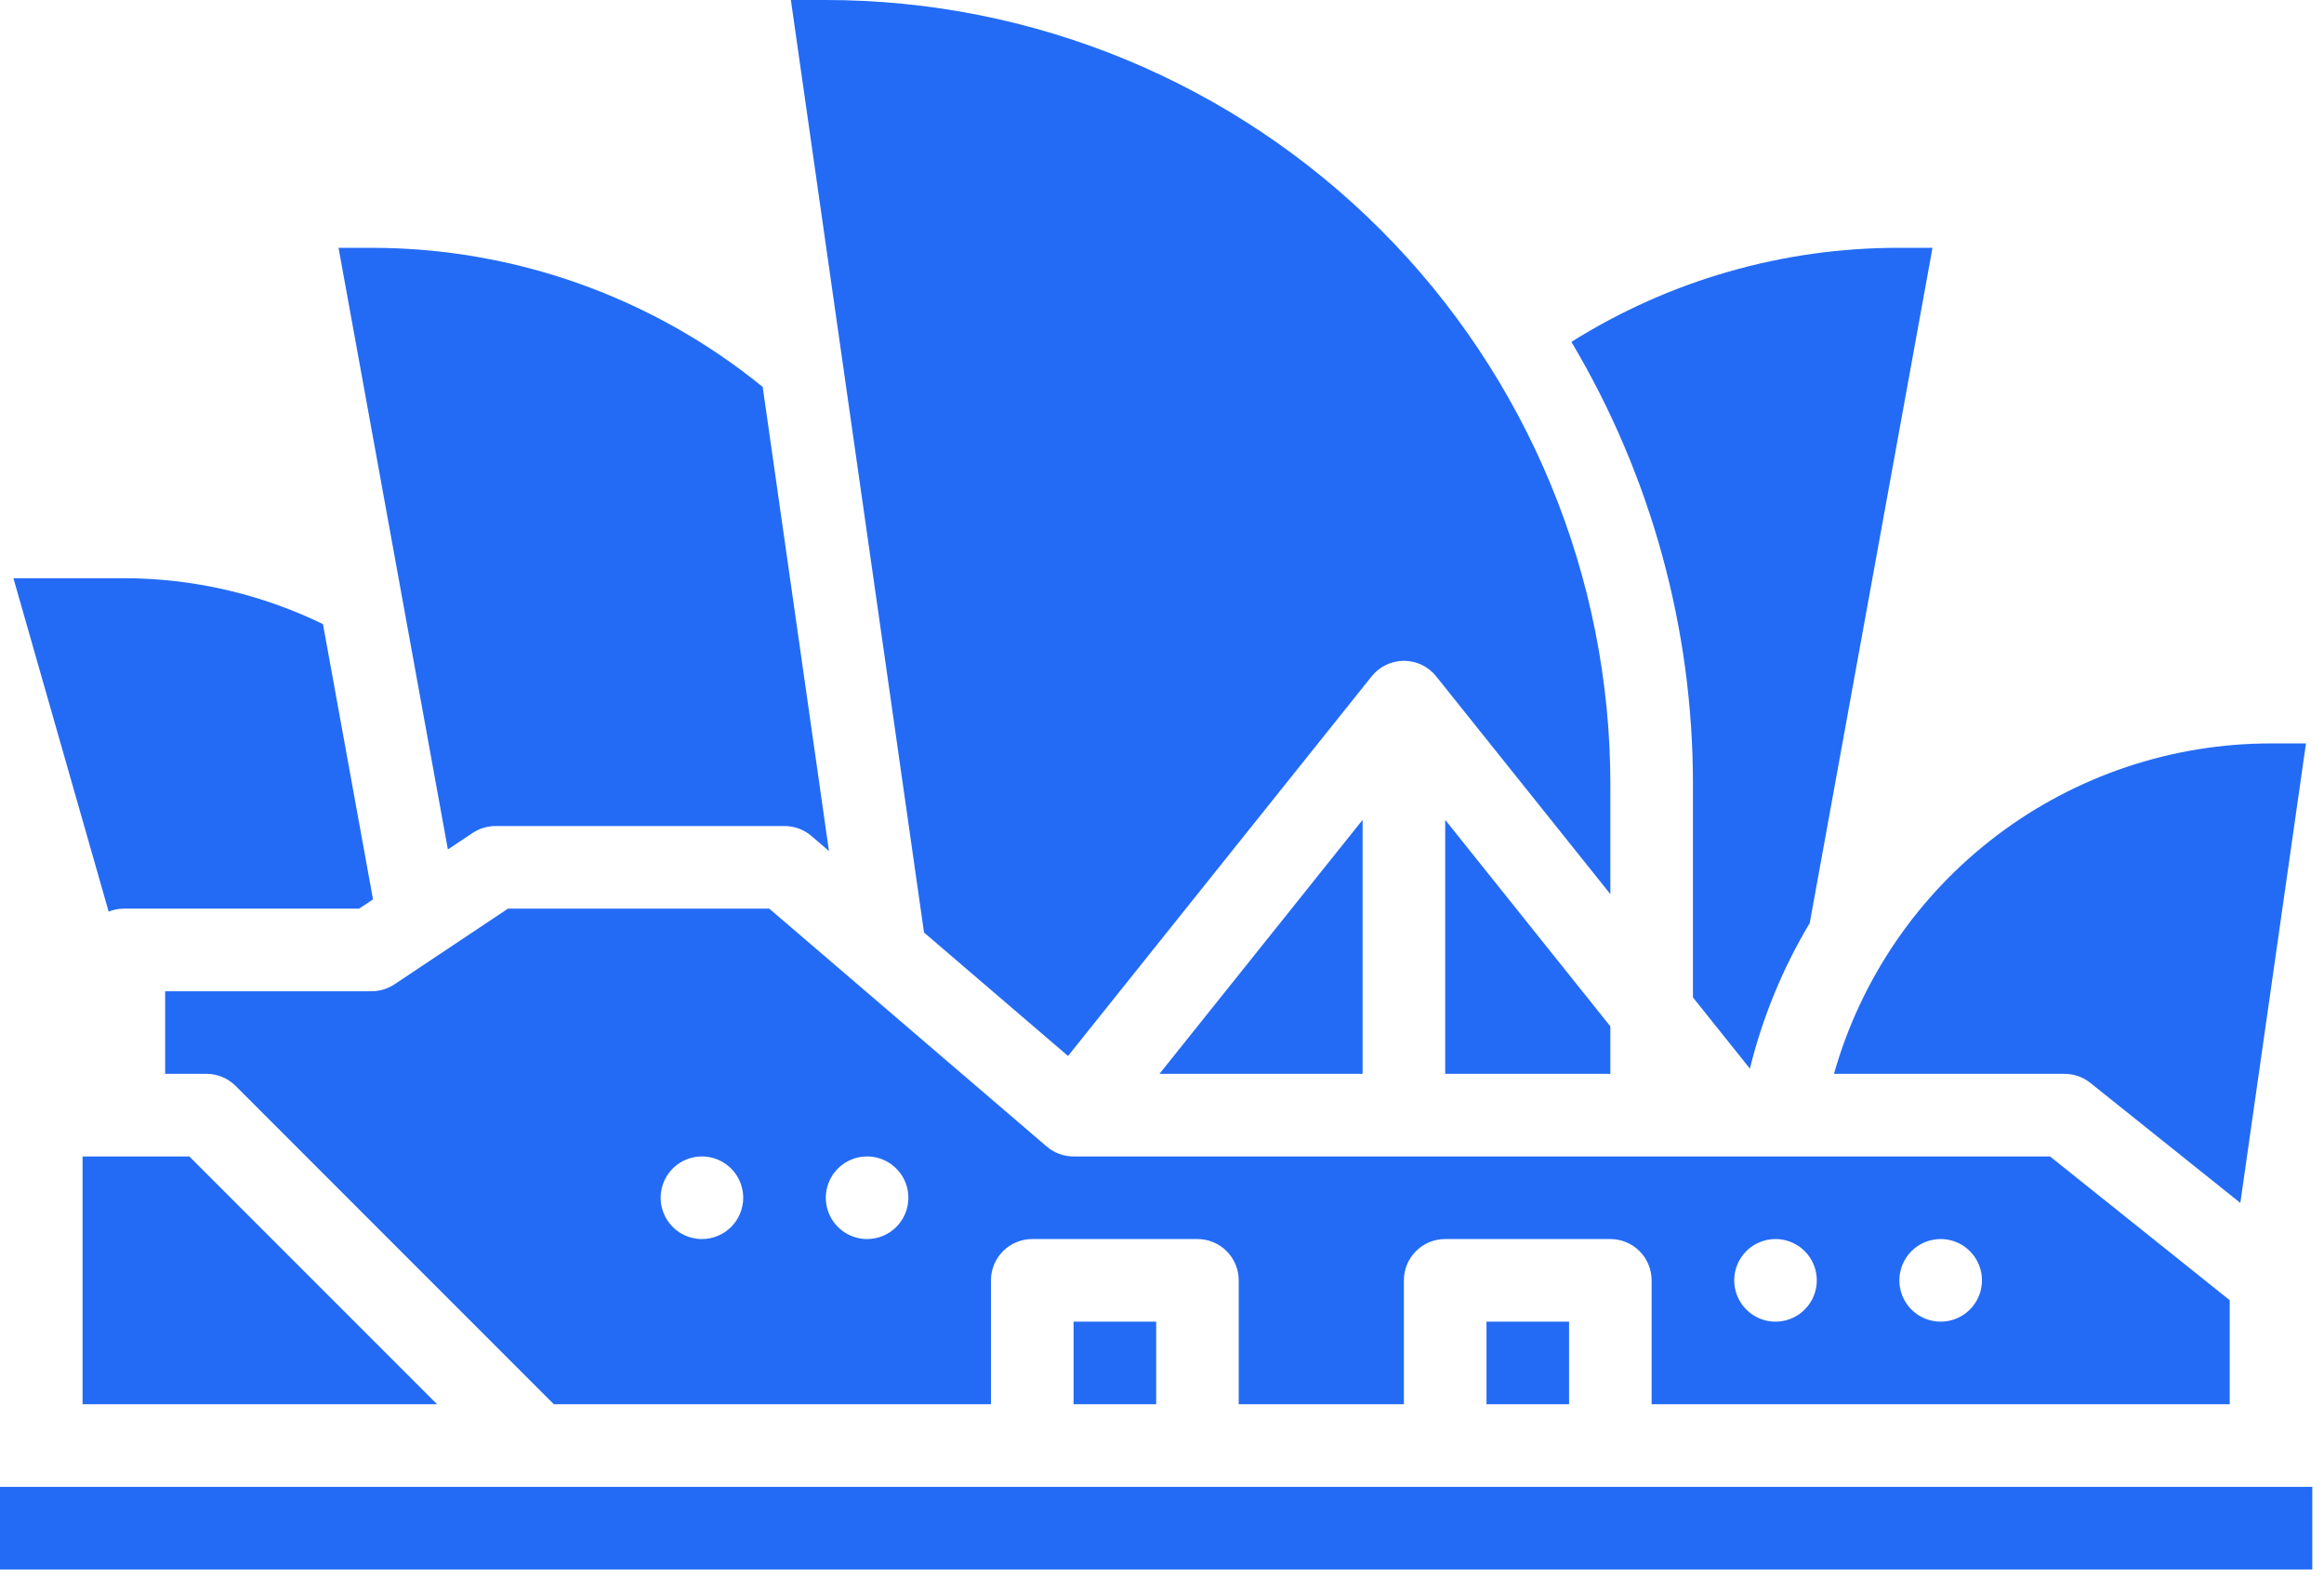 <svg width="115" height="78" viewBox="0 0 115 78" fill="none" xmlns="http://www.w3.org/2000/svg">
<path d="M73.557 65.383H77.643V69.469H73.557V65.383Z" fill="#236BF5"/>
<path d="M110.334 69.47V64.322L101.444 57.211H53.123C52.635 57.211 52.164 57.036 51.793 56.719L38.065 44.951H25.136L19.521 48.694C19.186 48.918 18.791 49.038 18.388 49.038H8.172V53.124H10.215C10.483 53.124 10.749 53.177 10.997 53.28C11.245 53.382 11.47 53.533 11.66 53.722L27.407 69.47H49.036V63.34C49.036 62.798 49.252 62.279 49.635 61.895C50.018 61.512 50.538 61.297 51.08 61.297H59.253C59.795 61.297 60.314 61.512 60.697 61.895C61.081 62.279 61.296 62.798 61.296 63.34V69.47H69.469V63.34C69.469 62.798 69.684 62.279 70.067 61.895C70.451 61.512 70.97 61.297 71.512 61.297H79.685C80.227 61.297 80.747 61.512 81.13 61.895C81.513 62.279 81.728 62.798 81.728 63.34V69.47H110.334ZM34.734 61.297C34.33 61.297 33.935 61.177 33.599 60.953C33.263 60.728 33.001 60.409 32.846 60.036C32.692 59.662 32.651 59.252 32.73 58.855C32.809 58.459 33.003 58.095 33.289 57.809C33.575 57.523 33.939 57.329 34.335 57.25C34.732 57.171 35.142 57.212 35.516 57.366C35.889 57.521 36.208 57.783 36.433 58.119C36.657 58.455 36.777 58.85 36.777 59.254C36.777 59.796 36.562 60.315 36.179 60.699C35.795 61.082 35.276 61.297 34.734 61.297ZM42.907 61.297C42.503 61.297 42.108 61.177 41.772 60.953C41.436 60.728 41.174 60.409 41.019 60.036C40.864 59.662 40.824 59.252 40.903 58.855C40.982 58.459 41.176 58.095 41.462 57.809C41.748 57.523 42.112 57.329 42.508 57.25C42.905 57.171 43.315 57.212 43.689 57.366C44.062 57.521 44.381 57.783 44.606 58.119C44.83 58.455 44.95 58.85 44.95 59.254C44.95 59.796 44.735 60.315 44.352 60.699C43.968 61.082 43.449 61.297 42.907 61.297ZM96.031 61.297C96.435 61.297 96.83 61.417 97.166 61.641C97.502 61.866 97.764 62.185 97.919 62.558C98.073 62.932 98.114 63.343 98.035 63.739C97.956 64.135 97.761 64.499 97.476 64.785C97.19 65.071 96.826 65.265 96.43 65.344C96.033 65.423 95.622 65.383 95.249 65.228C94.876 65.073 94.556 64.811 94.332 64.475C94.108 64.139 93.988 63.744 93.988 63.34C93.988 62.798 94.203 62.279 94.586 61.895C94.969 61.512 95.489 61.297 96.031 61.297ZM87.858 61.297C88.262 61.297 88.657 61.417 88.993 61.641C89.329 61.866 89.591 62.185 89.746 62.558C89.9 62.932 89.941 63.343 89.862 63.739C89.783 64.135 89.588 64.499 89.303 64.785C89.017 65.071 88.653 65.265 88.257 65.344C87.86 65.423 87.449 65.383 87.076 65.228C86.703 65.073 86.384 64.811 86.159 64.475C85.935 64.139 85.815 63.744 85.815 63.34C85.815 62.798 86.03 62.279 86.413 61.895C86.796 61.512 87.316 61.297 87.858 61.297Z" fill="#236BF5"/>
<path d="M53.125 65.383H57.212V69.469H53.125V65.383Z" fill="#236BF5"/>
<path d="M57.375 53.124H67.426V40.56L57.375 53.124Z" fill="#236BF5"/>
<path d="M4.086 57.211V69.47H21.629L9.369 57.211H4.086Z" fill="#236BF5"/>
<path d="M90.752 53.124H102.161C102.625 53.124 103.075 53.282 103.438 53.572L110.86 59.509L114.108 36.778H112.377C107.484 36.777 102.725 38.373 98.822 41.323C94.919 44.273 92.085 48.417 90.752 53.124Z" fill="#236BF5"/>
<path d="M0 73.557H114.421V77.643H0V73.557Z" fill="#236BF5"/>
<path d="M6.13 44.951H17.77L18.458 44.493L15.982 30.876C12.912 29.383 9.543 28.607 6.13 28.605H0.664L5.376 45.096C5.616 45.001 5.872 44.951 6.13 44.951Z" fill="#236BF5"/>
<path d="M83.773 49.343L86.591 52.866C87.214 50.332 88.212 47.905 89.552 45.667L95.627 12.26H93.989C88.248 12.248 82.621 13.861 77.758 16.913C81.703 23.539 83.782 31.11 83.773 38.822V49.343Z" fill="#236BF5"/>
<path d="M71.514 40.56V53.124H79.687V50.776L71.514 40.56Z" fill="#236BF5"/>
<path d="M52.85 52.24L67.875 33.458C68.067 33.219 68.309 33.026 68.585 32.893C68.862 32.76 69.164 32.691 69.471 32.691C69.777 32.691 70.08 32.76 70.356 32.893C70.632 33.026 70.875 33.219 71.066 33.458L79.687 44.234V38.821C79.688 33.723 78.685 28.674 76.734 23.963C74.784 19.253 71.924 14.973 68.319 11.367C64.714 7.762 60.434 4.903 55.723 2.952C51.013 1.002 45.964 -0.001 40.865 1.41318e-06H39.135L45.724 46.133L52.85 52.24Z" fill="#236BF5"/>
<path d="M23.386 41.208C23.722 40.984 24.116 40.865 24.52 40.865H38.822C39.31 40.865 39.782 41.039 40.152 41.357L41.02 42.101L37.741 19.142C32.274 14.691 25.44 12.261 18.39 12.26H16.752L22.163 42.024L23.386 41.208Z" fill="#236BF5"/>
</svg>
